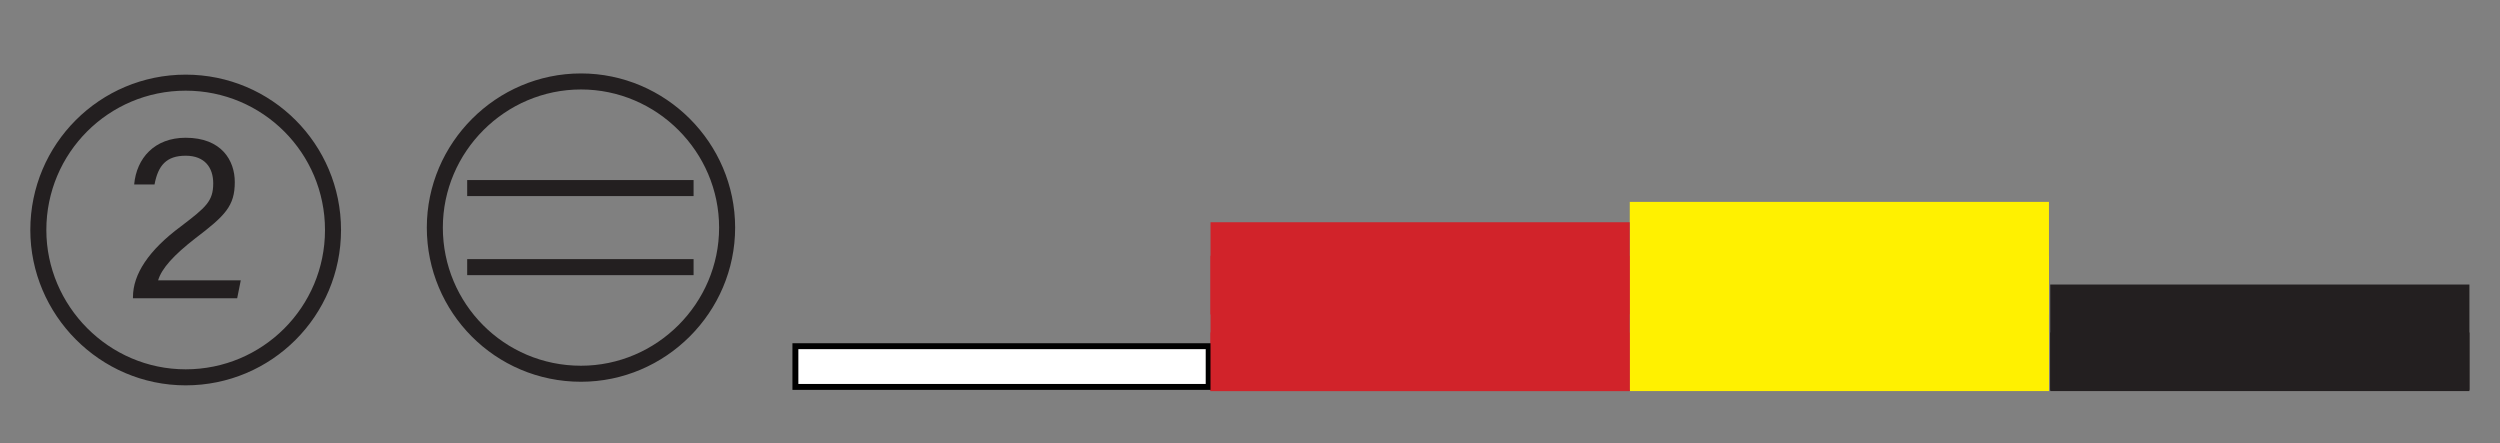 <?xml version="1.0" encoding="utf-8"?>
<!-- Generator: Adobe Illustrator 25.0.0, SVG Export Plug-In . SVG Version: 6.00 Build 0)  -->
<svg version="1.1" id="Layer_1" xmlns="http://www.w3.org/2000/svg" xmlns:xlink="http://www.w3.org/1999/xlink" x="0px" y="0px"
	 viewBox="0 0 208.7 37" style="enable-background:new 0 0 208.7 37;" xml:space="preserve">
<rect x="0" y="0" width="208.7" height="37" fill="#808080" stroke="none"/>
<style type="text/css">
	.st0{fill:#231F20;}
	.st1{fill:none;stroke:#231F20;stroke-width:1.338;}
	.st2{fill:#FFF100;}
	.st3{fill:none;stroke:#FFF100;stroke-width:0.494;}
	.st4{fill:#D1232A;}
	.st5{fill:none;stroke:#D1232A;stroke-width:0.494;}
	.st6{fill:none;stroke:#231F20;stroke-width:0.494;}
	.st7{fill:#FFFFFF;}
	.st8{fill:none;stroke:#000000;stroke-width:0.494;}
</style>
<g>
	<path class="st1" d="M48.5,31.2c6.7,0,12.2-5.5,12.2-12.2c0-6.7-5.5-12.2-12.2-12.2c-6.7,0-12.2,5.5-12.2,12.2
		C36.3,25.7,41.7,31.2,48.5,31.2z"/>
</g>
<line class="st1" x1="39" y1="15.7" x2="57.9" y2="15.7"/>
<line class="st1" x1="39" y1="22.3" x2="57.9" y2="22.3"/>
<path class="st0" d="M11.1,24.9v-0.1c0-1.9,1.3-3.9,4-5.9c2.1-1.6,2.7-2.1,2.7-3.6c0-1.3-0.7-2.3-2.3-2.3c-1.6,0-2.3,0.8-2.6,2.4
	h-1.7c0.2-2.2,1.7-3.9,4.3-3.9c3,0,4.1,1.9,4.1,3.7c0,2-0.8,2.8-3.3,4.7c-1.8,1.4-2.8,2.5-3.1,3.5h6.9l-0.3,1.5H11.1z"/>
<g>
	<path class="st1" d="M15.5,31.5c6.8,0,12.3-5.5,12.3-12.3c0-6.8-5.5-12.3-12.3-12.3c-6.8,0-12.3,5.5-12.3,12.3
		C3.2,25.9,8.7,31.5,15.5,31.5z"/>
</g>
<g>
	<rect x="136.3" y="28" class="st2" width="34.5" height="4.4"/>
	<rect x="136.3" y="28" class="st3" width="34.5" height="4.4"/>
	<rect x="101.3" y="28" class="st4" width="34.5" height="4.4"/>
	<rect x="101.3" y="28" class="st5" width="34.5" height="4.4"/>
	<rect x="171.4" y="28" class="st0" width="34.5" height="4.4"/>
	<rect x="171.4" y="28" class="st6" width="34.5" height="4.4"/>
	<rect x="66.4" y="28.9" class="st7" width="34.5" height="3.4"/>
	<rect x="66.4" y="28.9" class="st8" width="34.5" height="3.4"/>
	<rect x="136.3" y="21.6" class="st2" width="34.5" height="4.4"/>
	<rect x="136.3" y="21.6" class="st3" width="34.5" height="4.4"/>
	<rect x="101.3" y="21.6" class="st4" width="34.5" height="4.4"/>
	<rect x="101.3" y="21.6" class="st5" width="34.5" height="4.4"/>
	<rect x="171.4" y="24" class="st0" width="34.5" height="8.3"/>
	<rect x="171.4" y="24" class="st6" width="34.5" height="8.3"/>
	<rect x="136.3" y="17.1" class="st2" width="34.5" height="15.2"/>
	<rect x="136.3" y="17.1" class="st3" width="34.5" height="15.2"/>
	<rect x="101.3" y="18.8" class="st4" width="34.5" height="13.6"/>
	<rect x="101.3" y="18.8" class="st5" width="34.5" height="13.6"/>
</g>
</svg>
